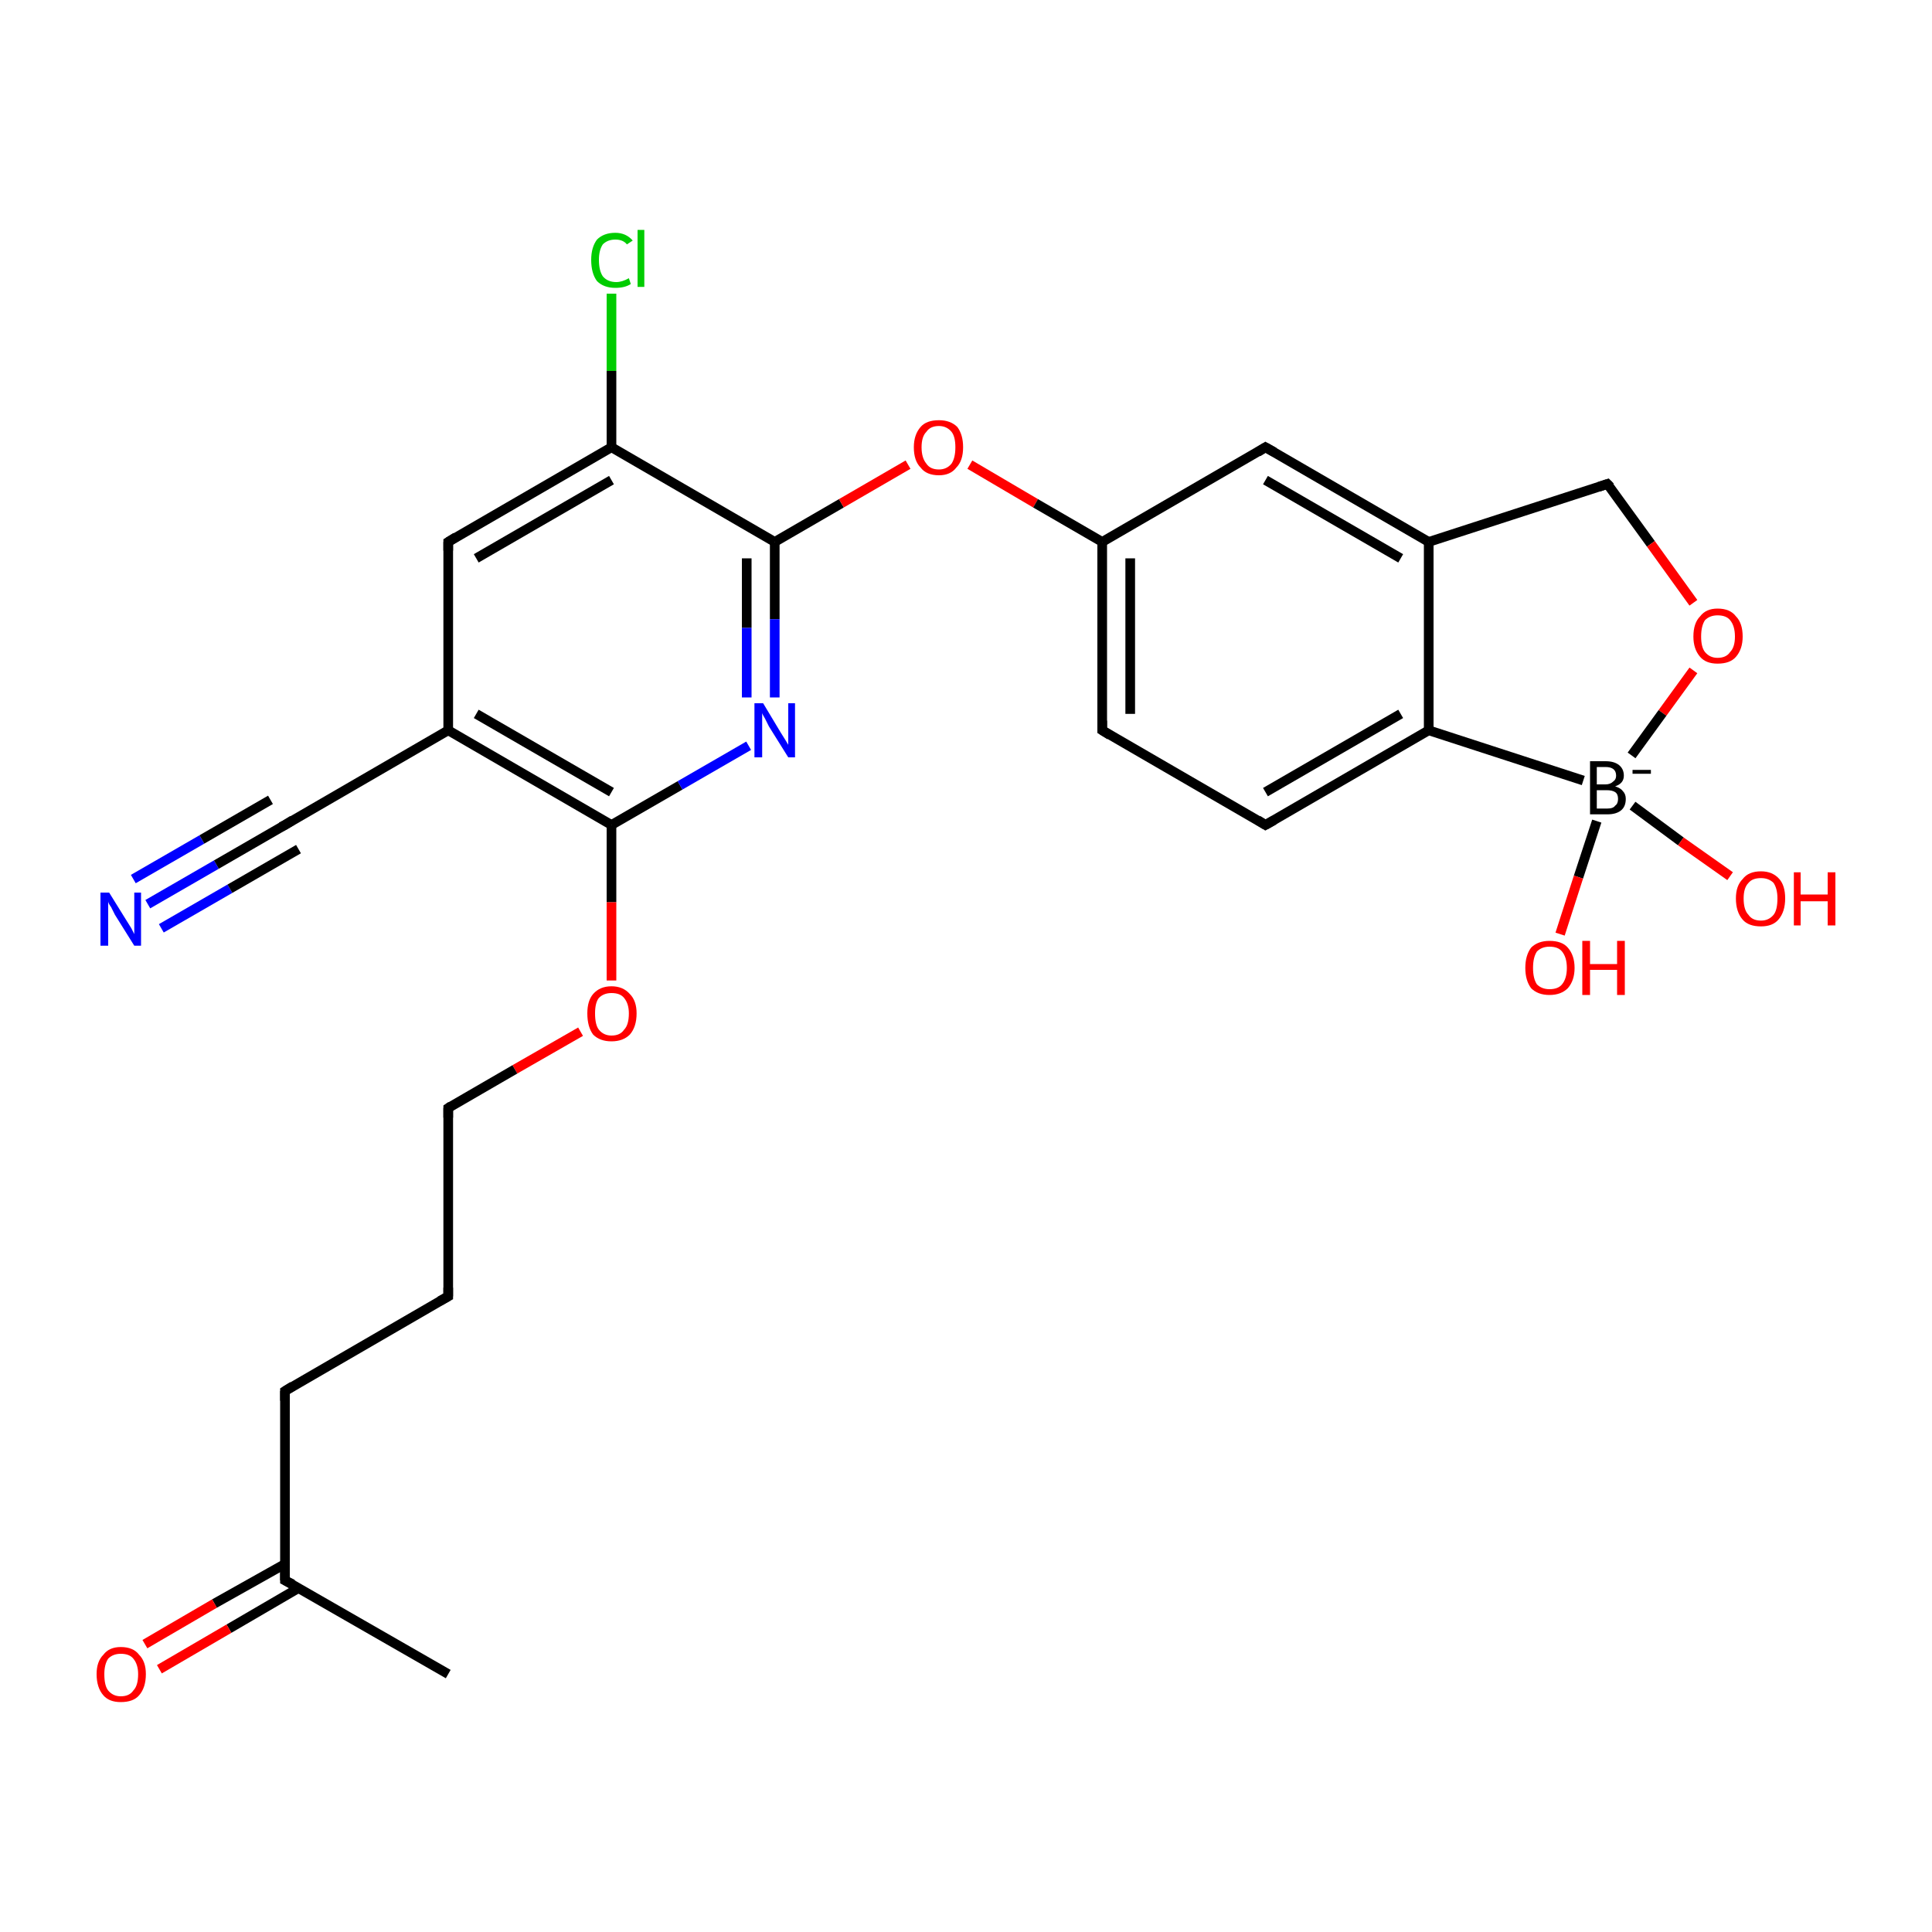 <?xml version='1.0' encoding='iso-8859-1'?>
<svg version='1.1' baseProfile='full'
              xmlns='http://www.w3.org/2000/svg'
                      xmlns:rdkit='http://www.rdkit.org/xml'
                      xmlns:xlink='http://www.w3.org/1999/xlink'
                  xml:space='preserve'
width='200px' height='200px' viewBox='0 0 200 200'>
<!-- END OF HEADER -->
<rect style='opacity:1.0;fill:#FFFFFF;stroke:none' width='200.0' height='200.0' x='0.0' y='0.0'> </rect>
<path class='bond-0 atom-24 atom-9' d='M 63.3,30.4 L 63.3,38.4' style='fill:none;fill-rule:evenodd;stroke:#00CC00;stroke-width:1.0px;stroke-linecap:butt;stroke-linejoin:miter;stroke-opacity:1' />
<path class='bond-0 atom-24 atom-9' d='M 63.3,38.4 L 63.3,46.3' style='fill:none;fill-rule:evenodd;stroke:#000000;stroke-width:1.0px;stroke-linecap:butt;stroke-linejoin:miter;stroke-opacity:1' />
<path class='bond-1 atom-25 atom-9' d='M 46.4,56.1 L 63.3,46.3' style='fill:none;fill-rule:evenodd;stroke:#000000;stroke-width:1.0px;stroke-linecap:butt;stroke-linejoin:miter;stroke-opacity:1' />
<path class='bond-1 atom-25 atom-9' d='M 49.3,57.8 L 63.3,49.7' style='fill:none;fill-rule:evenodd;stroke:#000000;stroke-width:1.0px;stroke-linecap:butt;stroke-linejoin:miter;stroke-opacity:1' />
<path class='bond-2 atom-25 atom-26' d='M 46.4,56.1 L 46.4,75.6' style='fill:none;fill-rule:evenodd;stroke:#000000;stroke-width:1.0px;stroke-linecap:butt;stroke-linejoin:miter;stroke-opacity:1' />
<path class='bond-3 atom-9 atom-14' d='M 63.3,46.3 L 80.2,56.1' style='fill:none;fill-rule:evenodd;stroke:#000000;stroke-width:1.0px;stroke-linecap:butt;stroke-linejoin:miter;stroke-opacity:1' />
<path class='bond-4 atom-27 atom-10' d='M 15.3,93.6 L 22.4,89.5' style='fill:none;fill-rule:evenodd;stroke:#0000FF;stroke-width:1.0px;stroke-linecap:butt;stroke-linejoin:miter;stroke-opacity:1' />
<path class='bond-4 atom-27 atom-10' d='M 22.4,89.5 L 29.5,85.4' style='fill:none;fill-rule:evenodd;stroke:#000000;stroke-width:1.0px;stroke-linecap:butt;stroke-linejoin:miter;stroke-opacity:1' />
<path class='bond-4 atom-27 atom-10' d='M 13.8,91.0 L 20.9,86.9' style='fill:none;fill-rule:evenodd;stroke:#0000FF;stroke-width:1.0px;stroke-linecap:butt;stroke-linejoin:miter;stroke-opacity:1' />
<path class='bond-4 atom-27 atom-10' d='M 20.9,86.9 L 28.0,82.8' style='fill:none;fill-rule:evenodd;stroke:#000000;stroke-width:1.0px;stroke-linecap:butt;stroke-linejoin:miter;stroke-opacity:1' />
<path class='bond-4 atom-27 atom-10' d='M 16.7,96.1 L 23.8,92.0' style='fill:none;fill-rule:evenodd;stroke:#0000FF;stroke-width:1.0px;stroke-linecap:butt;stroke-linejoin:miter;stroke-opacity:1' />
<path class='bond-4 atom-27 atom-10' d='M 23.8,92.0 L 30.9,87.9' style='fill:none;fill-rule:evenodd;stroke:#000000;stroke-width:1.0px;stroke-linecap:butt;stroke-linejoin:miter;stroke-opacity:1' />
<path class='bond-5 atom-10 atom-26' d='M 29.5,85.4 L 46.4,75.6' style='fill:none;fill-rule:evenodd;stroke:#000000;stroke-width:1.0px;stroke-linecap:butt;stroke-linejoin:miter;stroke-opacity:1' />
<path class='bond-6 atom-26 atom-5' d='M 46.4,75.6 L 63.3,85.4' style='fill:none;fill-rule:evenodd;stroke:#000000;stroke-width:1.0px;stroke-linecap:butt;stroke-linejoin:miter;stroke-opacity:1' />
<path class='bond-6 atom-26 atom-5' d='M 49.3,73.9 L 63.3,82.0' style='fill:none;fill-rule:evenodd;stroke:#000000;stroke-width:1.0px;stroke-linecap:butt;stroke-linejoin:miter;stroke-opacity:1' />
<path class='bond-7 atom-14 atom-15' d='M 80.2,56.1 L 87.1,52.1' style='fill:none;fill-rule:evenodd;stroke:#000000;stroke-width:1.0px;stroke-linecap:butt;stroke-linejoin:miter;stroke-opacity:1' />
<path class='bond-7 atom-14 atom-15' d='M 87.1,52.1 L 94.0,48.1' style='fill:none;fill-rule:evenodd;stroke:#FF0000;stroke-width:1.0px;stroke-linecap:butt;stroke-linejoin:miter;stroke-opacity:1' />
<path class='bond-8 atom-14 atom-13' d='M 80.2,56.1 L 80.2,64.1' style='fill:none;fill-rule:evenodd;stroke:#000000;stroke-width:1.0px;stroke-linecap:butt;stroke-linejoin:miter;stroke-opacity:1' />
<path class='bond-8 atom-14 atom-13' d='M 80.2,64.1 L 80.2,72.2' style='fill:none;fill-rule:evenodd;stroke:#0000FF;stroke-width:1.0px;stroke-linecap:butt;stroke-linejoin:miter;stroke-opacity:1' />
<path class='bond-8 atom-14 atom-13' d='M 77.3,57.8 L 77.3,65.0' style='fill:none;fill-rule:evenodd;stroke:#000000;stroke-width:1.0px;stroke-linecap:butt;stroke-linejoin:miter;stroke-opacity:1' />
<path class='bond-8 atom-14 atom-13' d='M 77.3,65.0 L 77.3,72.2' style='fill:none;fill-rule:evenodd;stroke:#0000FF;stroke-width:1.0px;stroke-linecap:butt;stroke-linejoin:miter;stroke-opacity:1' />
<path class='bond-9 atom-15 atom-6' d='M 100.4,48.1 L 107.2,52.1' style='fill:none;fill-rule:evenodd;stroke:#FF0000;stroke-width:1.0px;stroke-linecap:butt;stroke-linejoin:miter;stroke-opacity:1' />
<path class='bond-9 atom-15 atom-6' d='M 107.2,52.1 L 114.1,56.1' style='fill:none;fill-rule:evenodd;stroke:#000000;stroke-width:1.0px;stroke-linecap:butt;stroke-linejoin:miter;stroke-opacity:1' />
<path class='bond-10 atom-5 atom-13' d='M 63.3,85.4 L 70.4,81.3' style='fill:none;fill-rule:evenodd;stroke:#000000;stroke-width:1.0px;stroke-linecap:butt;stroke-linejoin:miter;stroke-opacity:1' />
<path class='bond-10 atom-5 atom-13' d='M 70.4,81.3 L 77.5,77.2' style='fill:none;fill-rule:evenodd;stroke:#0000FF;stroke-width:1.0px;stroke-linecap:butt;stroke-linejoin:miter;stroke-opacity:1' />
<path class='bond-11 atom-5 atom-12' d='M 63.3,85.4 L 63.3,93.4' style='fill:none;fill-rule:evenodd;stroke:#000000;stroke-width:1.0px;stroke-linecap:butt;stroke-linejoin:miter;stroke-opacity:1' />
<path class='bond-11 atom-5 atom-12' d='M 63.3,93.4 L 63.3,101.5' style='fill:none;fill-rule:evenodd;stroke:#FF0000;stroke-width:1.0px;stroke-linecap:butt;stroke-linejoin:miter;stroke-opacity:1' />
<path class='bond-12 atom-16 atom-6' d='M 131.0,46.3 L 114.1,56.1' style='fill:none;fill-rule:evenodd;stroke:#000000;stroke-width:1.0px;stroke-linecap:butt;stroke-linejoin:miter;stroke-opacity:1' />
<path class='bond-13 atom-16 atom-17' d='M 131.0,46.3 L 147.9,56.1' style='fill:none;fill-rule:evenodd;stroke:#000000;stroke-width:1.0px;stroke-linecap:butt;stroke-linejoin:miter;stroke-opacity:1' />
<path class='bond-13 atom-16 atom-17' d='M 131.0,49.7 L 145.0,57.8' style='fill:none;fill-rule:evenodd;stroke:#000000;stroke-width:1.0px;stroke-linecap:butt;stroke-linejoin:miter;stroke-opacity:1' />
<path class='bond-14 atom-12 atom-4' d='M 60.1,106.8 L 53.3,110.7' style='fill:none;fill-rule:evenodd;stroke:#FF0000;stroke-width:1.0px;stroke-linecap:butt;stroke-linejoin:miter;stroke-opacity:1' />
<path class='bond-14 atom-12 atom-4' d='M 53.3,110.7 L 46.4,114.7' style='fill:none;fill-rule:evenodd;stroke:#000000;stroke-width:1.0px;stroke-linecap:butt;stroke-linejoin:miter;stroke-opacity:1' />
<path class='bond-15 atom-6 atom-23' d='M 114.1,56.1 L 114.1,75.6' style='fill:none;fill-rule:evenodd;stroke:#000000;stroke-width:1.0px;stroke-linecap:butt;stroke-linejoin:miter;stroke-opacity:1' />
<path class='bond-15 atom-6 atom-23' d='M 117.0,57.8 L 117.0,73.9' style='fill:none;fill-rule:evenodd;stroke:#000000;stroke-width:1.0px;stroke-linecap:butt;stroke-linejoin:miter;stroke-opacity:1' />
<path class='bond-16 atom-17 atom-7' d='M 147.9,56.1 L 166.4,50.1' style='fill:none;fill-rule:evenodd;stroke:#000000;stroke-width:1.0px;stroke-linecap:butt;stroke-linejoin:miter;stroke-opacity:1' />
<path class='bond-17 atom-17 atom-22' d='M 147.9,56.1 L 147.9,75.6' style='fill:none;fill-rule:evenodd;stroke:#000000;stroke-width:1.0px;stroke-linecap:butt;stroke-linejoin:miter;stroke-opacity:1' />
<path class='bond-18 atom-7 atom-18' d='M 166.4,50.1 L 170.9,56.3' style='fill:none;fill-rule:evenodd;stroke:#000000;stroke-width:1.0px;stroke-linecap:butt;stroke-linejoin:miter;stroke-opacity:1' />
<path class='bond-18 atom-7 atom-18' d='M 170.9,56.3 L 175.3,62.4' style='fill:none;fill-rule:evenodd;stroke:#FF0000;stroke-width:1.0px;stroke-linecap:butt;stroke-linejoin:miter;stroke-opacity:1' />
<path class='bond-19 atom-4 atom-3' d='M 46.4,114.7 L 46.4,134.2' style='fill:none;fill-rule:evenodd;stroke:#000000;stroke-width:1.0px;stroke-linecap:butt;stroke-linejoin:miter;stroke-opacity:1' />
<path class='bond-20 atom-23 atom-8' d='M 114.1,75.6 L 131.0,85.4' style='fill:none;fill-rule:evenodd;stroke:#000000;stroke-width:1.0px;stroke-linecap:butt;stroke-linejoin:miter;stroke-opacity:1' />
<path class='bond-21 atom-2 atom-3' d='M 29.5,144.0 L 46.4,134.2' style='fill:none;fill-rule:evenodd;stroke:#000000;stroke-width:1.0px;stroke-linecap:butt;stroke-linejoin:miter;stroke-opacity:1' />
<path class='bond-22 atom-2 atom-1' d='M 29.5,144.0 L 29.5,163.6' style='fill:none;fill-rule:evenodd;stroke:#000000;stroke-width:1.0px;stroke-linecap:butt;stroke-linejoin:miter;stroke-opacity:1' />
<path class='bond-23 atom-22 atom-8' d='M 147.9,75.6 L 131.0,85.4' style='fill:none;fill-rule:evenodd;stroke:#000000;stroke-width:1.0px;stroke-linecap:butt;stroke-linejoin:miter;stroke-opacity:1' />
<path class='bond-23 atom-22 atom-8' d='M 145.0,73.9 L 131.0,82.0' style='fill:none;fill-rule:evenodd;stroke:#000000;stroke-width:1.0px;stroke-linecap:butt;stroke-linejoin:miter;stroke-opacity:1' />
<path class='bond-24 atom-22 atom-19' d='M 147.9,75.6 L 163.9,80.8' style='fill:none;fill-rule:evenodd;stroke:#000000;stroke-width:1.0px;stroke-linecap:butt;stroke-linejoin:miter;stroke-opacity:1' />
<path class='bond-25 atom-18 atom-19' d='M 175.3,69.4 L 172.1,73.8' style='fill:none;fill-rule:evenodd;stroke:#FF0000;stroke-width:1.0px;stroke-linecap:butt;stroke-linejoin:miter;stroke-opacity:1' />
<path class='bond-25 atom-18 atom-19' d='M 172.1,73.8 L 168.9,78.2' style='fill:none;fill-rule:evenodd;stroke:#000000;stroke-width:1.0px;stroke-linecap:butt;stroke-linejoin:miter;stroke-opacity:1' />
<path class='bond-26 atom-1 atom-0' d='M 29.5,163.6 L 46.4,173.3' style='fill:none;fill-rule:evenodd;stroke:#000000;stroke-width:1.0px;stroke-linecap:butt;stroke-linejoin:miter;stroke-opacity:1' />
<path class='bond-27 atom-1 atom-11' d='M 29.5,161.9 L 22.2,166.0' style='fill:none;fill-rule:evenodd;stroke:#000000;stroke-width:1.0px;stroke-linecap:butt;stroke-linejoin:miter;stroke-opacity:1' />
<path class='bond-27 atom-1 atom-11' d='M 22.2,166.0 L 15.0,170.2' style='fill:none;fill-rule:evenodd;stroke:#FF0000;stroke-width:1.0px;stroke-linecap:butt;stroke-linejoin:miter;stroke-opacity:1' />
<path class='bond-27 atom-1 atom-11' d='M 30.9,164.4 L 23.7,168.6' style='fill:none;fill-rule:evenodd;stroke:#000000;stroke-width:1.0px;stroke-linecap:butt;stroke-linejoin:miter;stroke-opacity:1' />
<path class='bond-27 atom-1 atom-11' d='M 23.7,168.6 L 16.5,172.8' style='fill:none;fill-rule:evenodd;stroke:#FF0000;stroke-width:1.0px;stroke-linecap:butt;stroke-linejoin:miter;stroke-opacity:1' />
<path class='bond-28 atom-19 atom-21' d='M 169.0,83.4 L 174.0,87.1' style='fill:none;fill-rule:evenodd;stroke:#000000;stroke-width:1.0px;stroke-linecap:butt;stroke-linejoin:miter;stroke-opacity:1' />
<path class='bond-28 atom-19 atom-21' d='M 174.0,87.1 L 179.1,90.7' style='fill:none;fill-rule:evenodd;stroke:#FF0000;stroke-width:1.0px;stroke-linecap:butt;stroke-linejoin:miter;stroke-opacity:1' />
<path class='bond-29 atom-19 atom-20' d='M 165.3,85.0 L 163.4,90.8' style='fill:none;fill-rule:evenodd;stroke:#000000;stroke-width:1.0px;stroke-linecap:butt;stroke-linejoin:miter;stroke-opacity:1' />
<path class='bond-29 atom-19 atom-20' d='M 163.4,90.8 L 161.5,96.7' style='fill:none;fill-rule:evenodd;stroke:#FF0000;stroke-width:1.0px;stroke-linecap:butt;stroke-linejoin:miter;stroke-opacity:1' />
<path d='M 29.5,162.6 L 29.5,163.6 L 30.3,164.0' style='fill:none;stroke:#000000;stroke-width:1.0px;stroke-linecap:butt;stroke-linejoin:miter;stroke-miterlimit:10;stroke-opacity:1;' />
<path d='M 30.3,143.5 L 29.5,144.0 L 29.5,145.0' style='fill:none;stroke:#000000;stroke-width:1.0px;stroke-linecap:butt;stroke-linejoin:miter;stroke-miterlimit:10;stroke-opacity:1;' />
<path d='M 46.4,133.3 L 46.4,134.2 L 45.5,134.7' style='fill:none;stroke:#000000;stroke-width:1.0px;stroke-linecap:butt;stroke-linejoin:miter;stroke-miterlimit:10;stroke-opacity:1;' />
<path d='M 46.7,114.5 L 46.4,114.7 L 46.4,115.7' style='fill:none;stroke:#000000;stroke-width:1.0px;stroke-linecap:butt;stroke-linejoin:miter;stroke-miterlimit:10;stroke-opacity:1;' />
<path d='M 165.5,50.4 L 166.4,50.1 L 166.7,50.4' style='fill:none;stroke:#000000;stroke-width:1.0px;stroke-linecap:butt;stroke-linejoin:miter;stroke-miterlimit:10;stroke-opacity:1;' />
<path d='M 130.2,84.9 L 131.0,85.4 L 131.9,84.9' style='fill:none;stroke:#000000;stroke-width:1.0px;stroke-linecap:butt;stroke-linejoin:miter;stroke-miterlimit:10;stroke-opacity:1;' />
<path d='M 29.1,85.6 L 29.5,85.4 L 30.3,84.9' style='fill:none;stroke:#000000;stroke-width:1.0px;stroke-linecap:butt;stroke-linejoin:miter;stroke-miterlimit:10;stroke-opacity:1;' />
<path d='M 130.2,46.8 L 131.0,46.3 L 131.9,46.8' style='fill:none;stroke:#000000;stroke-width:1.0px;stroke-linecap:butt;stroke-linejoin:miter;stroke-miterlimit:10;stroke-opacity:1;' />
<path d='M 114.1,74.6 L 114.1,75.6 L 114.9,76.1' style='fill:none;stroke:#000000;stroke-width:1.0px;stroke-linecap:butt;stroke-linejoin:miter;stroke-miterlimit:10;stroke-opacity:1;' />
<path d='M 47.2,55.6 L 46.4,56.1 L 46.4,57.0' style='fill:none;stroke:#000000;stroke-width:1.0px;stroke-linecap:butt;stroke-linejoin:miter;stroke-miterlimit:10;stroke-opacity:1;' />
<path class='atom-11' d='M 10.0 173.3
Q 10.0 172.0, 10.7 171.3
Q 11.3 170.5, 12.5 170.5
Q 13.8 170.5, 14.4 171.3
Q 15.1 172.0, 15.1 173.3
Q 15.1 174.7, 14.4 175.5
Q 13.8 176.2, 12.5 176.2
Q 11.3 176.2, 10.7 175.5
Q 10.0 174.7, 10.0 173.3
M 12.5 175.6
Q 13.4 175.6, 13.8 175.0
Q 14.3 174.5, 14.3 173.3
Q 14.3 172.3, 13.8 171.7
Q 13.4 171.2, 12.5 171.2
Q 11.7 171.2, 11.2 171.7
Q 10.8 172.3, 10.8 173.3
Q 10.8 174.5, 11.2 175.0
Q 11.7 175.6, 12.5 175.6
' fill='#FF0000'/>
<path class='atom-12' d='M 60.8 104.9
Q 60.8 103.6, 61.4 102.9
Q 62.1 102.1, 63.3 102.1
Q 64.5 102.1, 65.2 102.9
Q 65.9 103.6, 65.9 104.9
Q 65.9 106.3, 65.2 107.1
Q 64.5 107.8, 63.3 107.8
Q 62.1 107.8, 61.4 107.1
Q 60.8 106.3, 60.8 104.9
M 63.3 107.2
Q 64.2 107.2, 64.6 106.6
Q 65.1 106.1, 65.1 104.9
Q 65.1 103.9, 64.6 103.3
Q 64.2 102.8, 63.3 102.8
Q 62.5 102.8, 62.0 103.3
Q 61.6 103.8, 61.6 104.9
Q 61.6 106.1, 62.0 106.6
Q 62.5 107.2, 63.3 107.2
' fill='#FF0000'/>
<path class='atom-13' d='M 79.0 72.8
L 80.8 75.8
Q 81.0 76.1, 81.3 76.6
Q 81.6 77.1, 81.6 77.1
L 81.6 72.8
L 82.3 72.8
L 82.3 78.4
L 81.6 78.4
L 79.6 75.2
Q 79.4 74.8, 79.2 74.4
Q 78.9 73.9, 78.9 73.8
L 78.9 78.4
L 78.1 78.4
L 78.1 72.8
L 79.0 72.8
' fill='#0000FF'/>
<path class='atom-15' d='M 94.6 46.3
Q 94.6 45.0, 95.3 44.2
Q 95.9 43.5, 97.2 43.5
Q 98.4 43.5, 99.1 44.2
Q 99.7 45.0, 99.7 46.3
Q 99.7 47.7, 99.0 48.4
Q 98.4 49.2, 97.2 49.2
Q 95.9 49.2, 95.3 48.4
Q 94.6 47.7, 94.6 46.3
M 97.2 48.6
Q 98.0 48.6, 98.5 48.0
Q 98.9 47.4, 98.9 46.3
Q 98.9 45.2, 98.5 44.7
Q 98.0 44.1, 97.2 44.1
Q 96.3 44.1, 95.9 44.7
Q 95.4 45.2, 95.4 46.3
Q 95.4 47.4, 95.9 48.0
Q 96.3 48.6, 97.2 48.6
' fill='#FF0000'/>
<path class='atom-18' d='M 175.3 65.9
Q 175.3 64.5, 176.0 63.8
Q 176.6 63.0, 177.8 63.0
Q 179.1 63.0, 179.7 63.8
Q 180.4 64.5, 180.4 65.9
Q 180.4 67.2, 179.7 68.0
Q 179.1 68.7, 177.8 68.7
Q 176.6 68.7, 176.0 68.0
Q 175.3 67.2, 175.3 65.9
M 177.8 68.1
Q 178.7 68.1, 179.1 67.5
Q 179.6 67.0, 179.6 65.9
Q 179.6 64.8, 179.1 64.2
Q 178.7 63.7, 177.8 63.7
Q 177.0 63.7, 176.5 64.2
Q 176.1 64.8, 176.1 65.9
Q 176.1 67.0, 176.5 67.5
Q 177.0 68.1, 177.8 68.1
' fill='#FF0000'/>
<path class='atom-19' d='M 167.2 81.4
Q 167.8 81.6, 168.0 81.9
Q 168.3 82.2, 168.3 82.7
Q 168.3 83.5, 167.8 83.9
Q 167.3 84.3, 166.4 84.3
L 164.6 84.3
L 164.6 78.8
L 166.2 78.8
Q 167.1 78.8, 167.6 79.2
Q 168.1 79.6, 168.1 80.3
Q 168.1 81.1, 167.2 81.4
M 165.3 79.4
L 165.3 81.2
L 166.2 81.2
Q 166.7 81.2, 167.0 80.9
Q 167.3 80.7, 167.3 80.3
Q 167.3 79.4, 166.2 79.4
L 165.3 79.4
M 166.4 83.7
Q 167.0 83.7, 167.2 83.4
Q 167.5 83.2, 167.5 82.7
Q 167.5 82.2, 167.2 82.0
Q 166.9 81.8, 166.3 81.8
L 165.3 81.8
L 165.3 83.7
L 166.4 83.7
' fill='#000000'/>
<path class='atom-19' d='M 169.0 79.7
L 170.9 79.7
L 170.9 80.1
L 169.0 80.1
L 169.0 79.7
' fill='#000000'/>
<path class='atom-20' d='M 157.9 100.2
Q 157.9 98.9, 158.5 98.1
Q 159.2 97.4, 160.4 97.4
Q 161.7 97.4, 162.3 98.1
Q 163.0 98.9, 163.0 100.2
Q 163.0 101.5, 162.3 102.3
Q 161.6 103.0, 160.4 103.0
Q 159.2 103.0, 158.5 102.3
Q 157.9 101.5, 157.9 100.2
M 160.4 102.4
Q 161.3 102.4, 161.7 101.9
Q 162.2 101.3, 162.2 100.2
Q 162.2 99.1, 161.7 98.5
Q 161.3 98.0, 160.4 98.0
Q 159.6 98.0, 159.1 98.5
Q 158.7 99.1, 158.7 100.2
Q 158.7 101.3, 159.1 101.9
Q 159.6 102.4, 160.4 102.4
' fill='#FF0000'/>
<path class='atom-20' d='M 163.8 97.4
L 164.6 97.4
L 164.6 99.8
L 167.4 99.8
L 167.4 97.4
L 168.2 97.4
L 168.2 103.0
L 167.4 103.0
L 167.4 100.4
L 164.6 100.4
L 164.6 103.0
L 163.8 103.0
L 163.8 97.4
' fill='#FF0000'/>
<path class='atom-21' d='M 179.7 93.0
Q 179.7 91.7, 180.4 91.0
Q 181.0 90.2, 182.3 90.2
Q 183.5 90.2, 184.2 91.0
Q 184.8 91.7, 184.8 93.0
Q 184.8 94.4, 184.1 95.2
Q 183.5 95.9, 182.3 95.9
Q 181.0 95.9, 180.4 95.2
Q 179.7 94.4, 179.7 93.0
M 182.3 95.3
Q 183.1 95.3, 183.6 94.7
Q 184.0 94.2, 184.0 93.0
Q 184.0 92.0, 183.6 91.4
Q 183.1 90.9, 182.3 90.9
Q 181.4 90.9, 181.0 91.4
Q 180.5 91.9, 180.5 93.0
Q 180.5 94.2, 181.0 94.7
Q 181.4 95.3, 182.3 95.3
' fill='#FF0000'/>
<path class='atom-21' d='M 185.7 90.3
L 186.4 90.3
L 186.4 92.6
L 189.2 92.6
L 189.2 90.3
L 190.0 90.3
L 190.0 95.8
L 189.2 95.8
L 189.2 93.3
L 186.4 93.3
L 186.4 95.8
L 185.7 95.8
L 185.7 90.3
' fill='#FF0000'/>
<path class='atom-24' d='M 61.2 26.9
Q 61.2 25.6, 61.8 24.8
Q 62.5 24.1, 63.7 24.1
Q 64.8 24.1, 65.5 24.9
L 64.9 25.3
Q 64.5 24.8, 63.7 24.8
Q 62.9 24.8, 62.4 25.3
Q 62.0 25.9, 62.0 26.9
Q 62.0 28.0, 62.4 28.6
Q 62.9 29.2, 63.8 29.2
Q 64.4 29.2, 65.1 28.8
L 65.3 29.4
Q 65.0 29.6, 64.6 29.7
Q 64.2 29.8, 63.7 29.8
Q 62.5 29.8, 61.8 29.1
Q 61.2 28.3, 61.2 26.9
' fill='#00CC00'/>
<path class='atom-24' d='M 66.0 23.8
L 66.7 23.8
L 66.7 29.7
L 66.0 29.7
L 66.0 23.8
' fill='#00CC00'/>
<path class='atom-27' d='M 11.3 92.4
L 13.1 95.3
Q 13.3 95.6, 13.6 96.1
Q 13.9 96.7, 13.9 96.7
L 13.9 92.4
L 14.6 92.4
L 14.6 97.9
L 13.9 97.9
L 11.9 94.7
Q 11.7 94.3, 11.5 93.9
Q 11.2 93.5, 11.2 93.3
L 11.2 97.9
L 10.4 97.9
L 10.4 92.4
L 11.3 92.4
' fill='#0000FF'/>
</svg>
